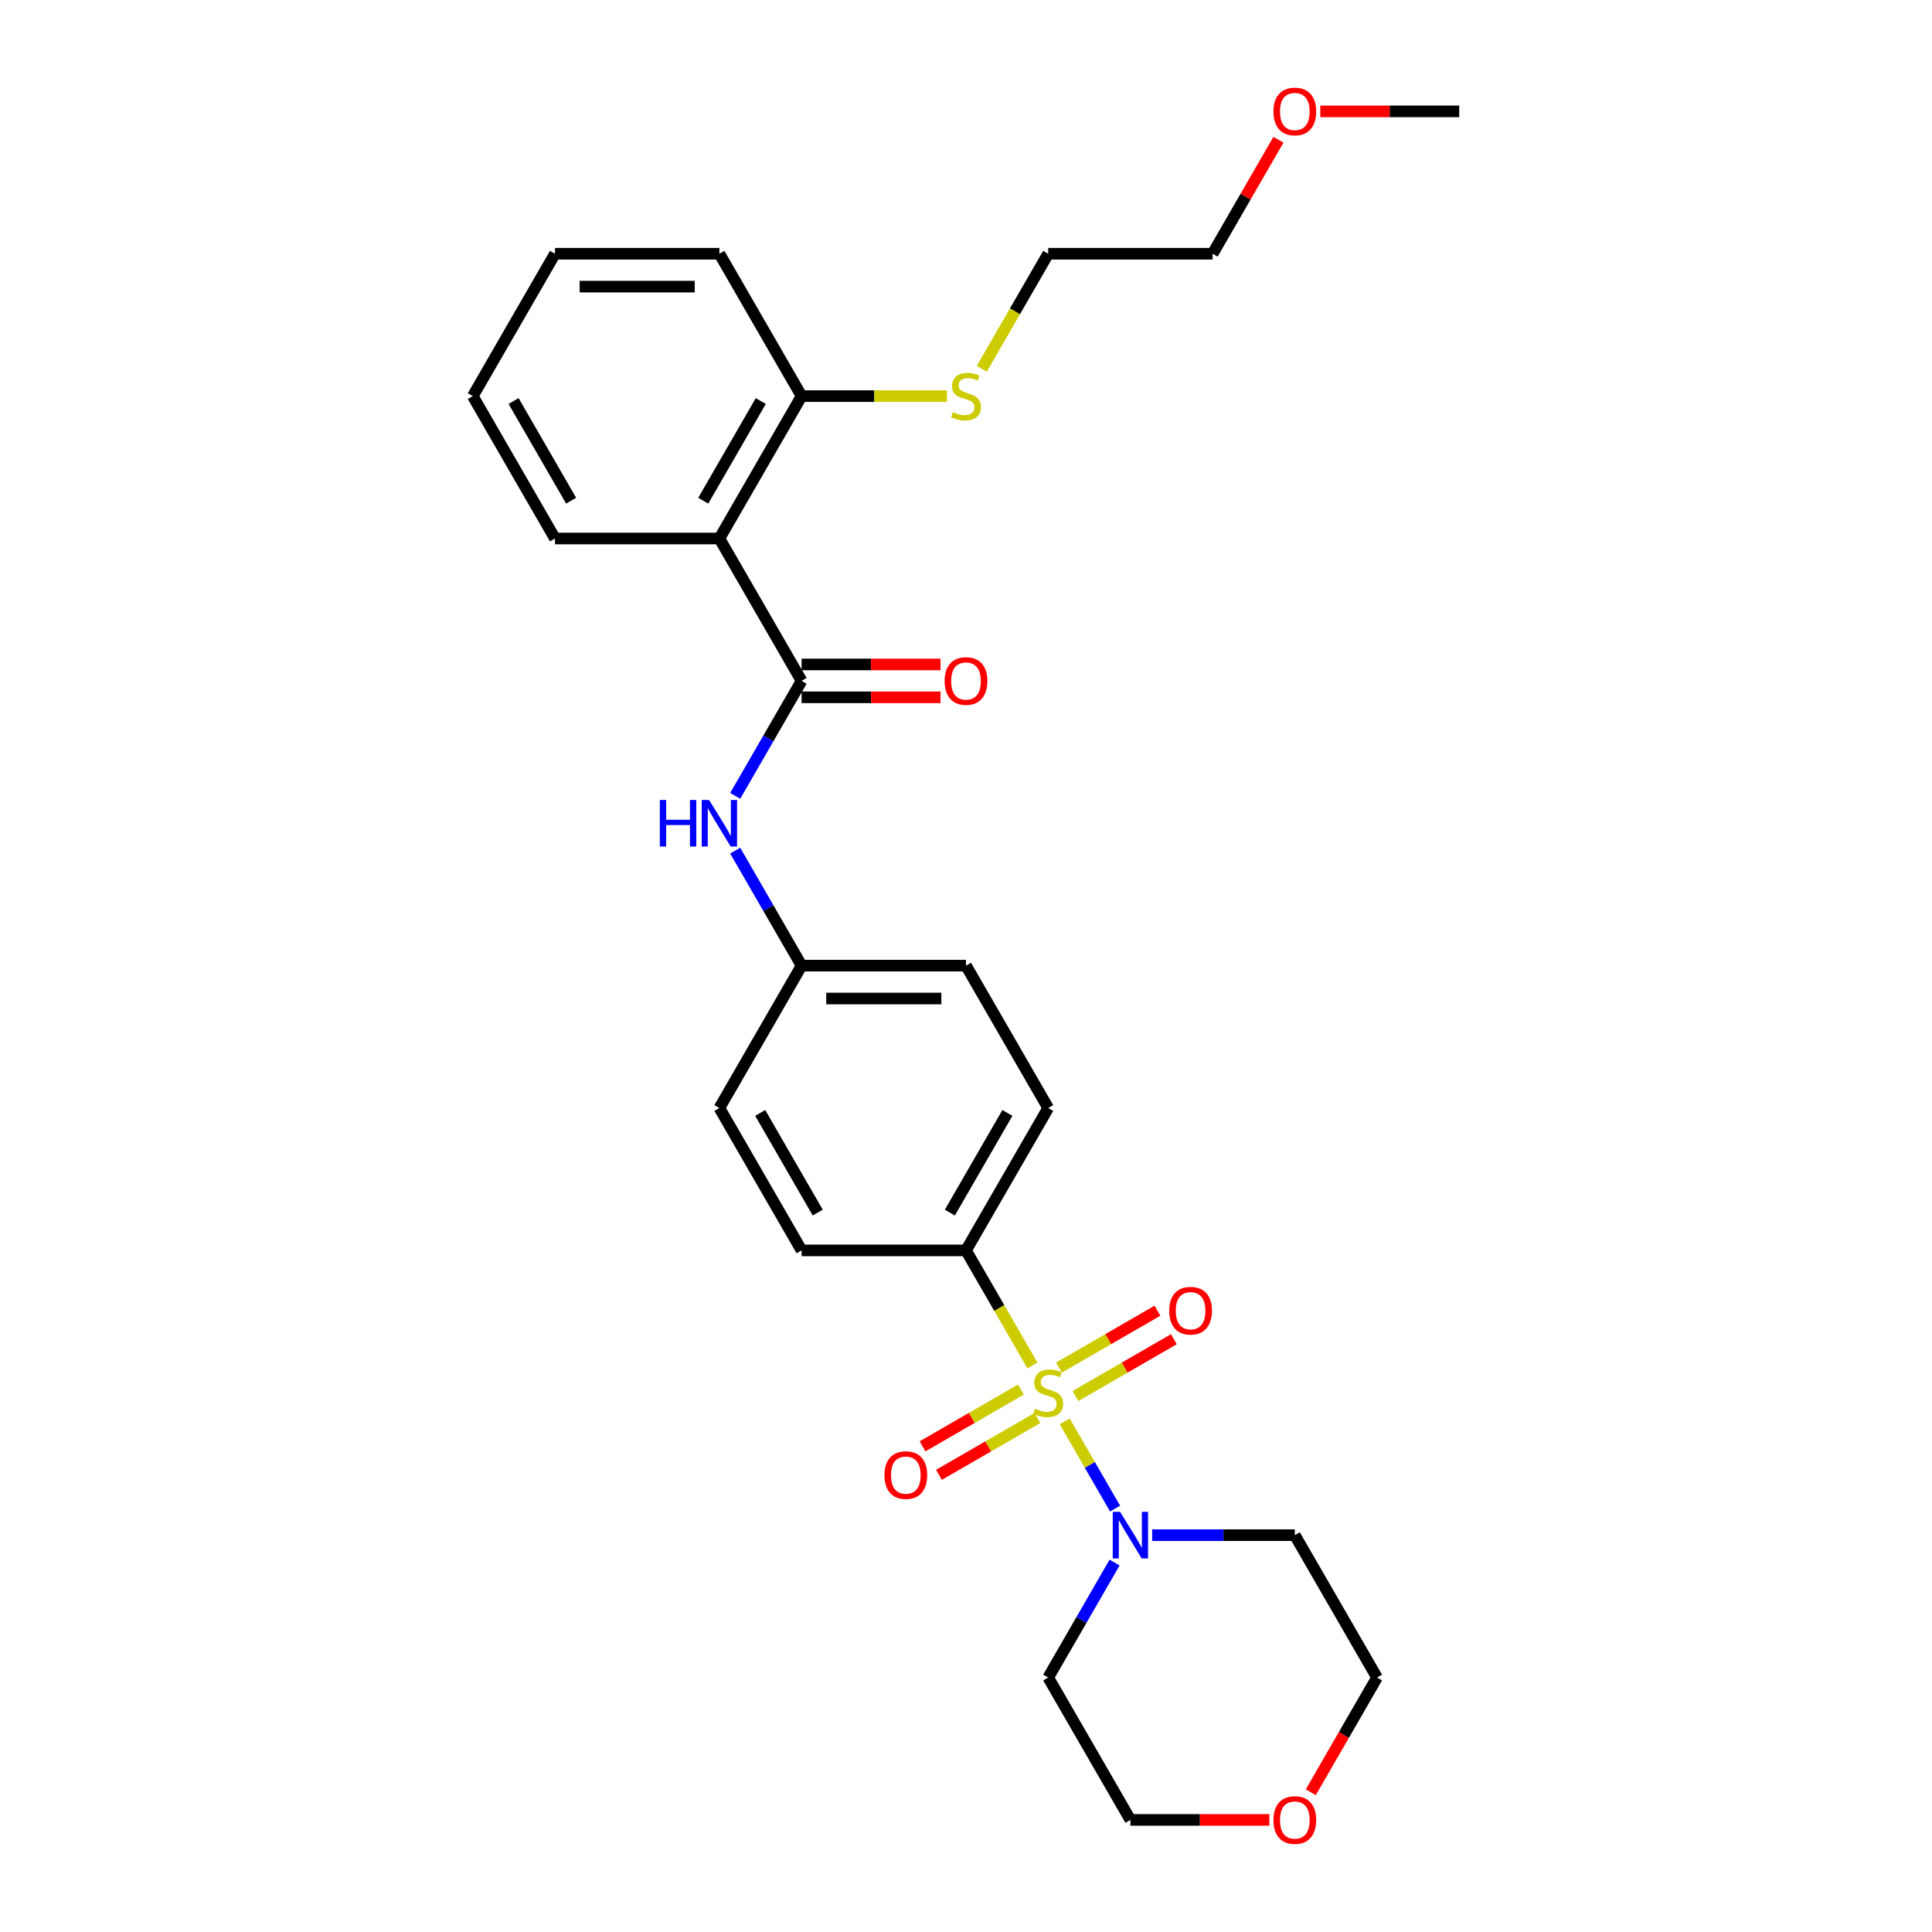 <?xml version='1.0' encoding='iso-8859-1'?>
<svg version='1.1' baseProfile='full'
              xmlns='http://www.w3.org/2000/svg'
                      xmlns:rdkit='http://www.rdkit.org/xml'
                      xmlns:xlink='http://www.w3.org/1999/xlink'
                  xml:space='preserve'
width='1000px' height='1000px' viewBox='0 0 1000 1000'>
<!-- END OF HEADER -->
<rect style='opacity:1.0;fill:#FFFFFF;stroke:none' width='1000' height='1000' x='0' y='0'> </rect>
<path class='bond-1' d='M 551.087,735.689 L 564.122,758.267' style='fill:none;fill-rule:evenodd;stroke:#CCCC00;stroke-width:6px;stroke-linecap:butt;stroke-linejoin:miter;stroke-opacity:1' />
<path class='bond-1' d='M 564.122,758.267 L 577.158,780.844' style='fill:none;fill-rule:evenodd;stroke:#0000FF;stroke-width:6px;stroke-linecap:butt;stroke-linejoin:miter;stroke-opacity:1' />
<path class='bond-3' d='M 534.383,706.756 L 517.191,676.98' style='fill:none;fill-rule:evenodd;stroke:#CCCC00;stroke-width:6px;stroke-linecap:butt;stroke-linejoin:miter;stroke-opacity:1' />
<path class='bond-3' d='M 517.191,676.98 L 500,647.204' style='fill:none;fill-rule:evenodd;stroke:#000000;stroke-width:6px;stroke-linecap:butt;stroke-linejoin:miter;stroke-opacity:1' />
<path class='bond-5' d='M 528.439,719.219 L 502.971,733.923' style='fill:none;fill-rule:evenodd;stroke:#CCCC00;stroke-width:6px;stroke-linecap:butt;stroke-linejoin:miter;stroke-opacity:1' />
<path class='bond-5' d='M 502.971,733.923 L 477.503,748.627' style='fill:none;fill-rule:evenodd;stroke:#FF0000;stroke-width:6px;stroke-linecap:butt;stroke-linejoin:miter;stroke-opacity:1' />
<path class='bond-5' d='M 536.949,733.958 L 511.481,748.662' style='fill:none;fill-rule:evenodd;stroke:#CCCC00;stroke-width:6px;stroke-linecap:butt;stroke-linejoin:miter;stroke-opacity:1' />
<path class='bond-5' d='M 511.481,748.662 L 486.013,763.366' style='fill:none;fill-rule:evenodd;stroke:#FF0000;stroke-width:6px;stroke-linecap:butt;stroke-linejoin:miter;stroke-opacity:1' />
<path class='bond-6' d='M 556.657,722.579 L 582.125,707.875' style='fill:none;fill-rule:evenodd;stroke:#CCCC00;stroke-width:6px;stroke-linecap:butt;stroke-linejoin:miter;stroke-opacity:1' />
<path class='bond-6' d='M 582.125,707.875 L 607.593,693.171' style='fill:none;fill-rule:evenodd;stroke:#FF0000;stroke-width:6px;stroke-linecap:butt;stroke-linejoin:miter;stroke-opacity:1' />
<path class='bond-6' d='M 548.147,707.84 L 573.615,693.136' style='fill:none;fill-rule:evenodd;stroke:#CCCC00;stroke-width:6px;stroke-linecap:butt;stroke-linejoin:miter;stroke-opacity:1' />
<path class='bond-6' d='M 573.615,693.136 L 599.083,678.432' style='fill:none;fill-rule:evenodd;stroke:#FF0000;stroke-width:6px;stroke-linecap:butt;stroke-linejoin:miter;stroke-opacity:1' />
<path class='bond-0' d='M 414.904,352.422 L 397.722,382.181' style='fill:none;fill-rule:evenodd;stroke:#000000;stroke-width:6px;stroke-linecap:butt;stroke-linejoin:miter;stroke-opacity:1' />
<path class='bond-0' d='M 397.722,382.181 L 380.541,411.94' style='fill:none;fill-rule:evenodd;stroke:#0000FF;stroke-width:6px;stroke-linecap:butt;stroke-linejoin:miter;stroke-opacity:1' />
<path class='bond-2' d='M 414.904,352.422 L 372.356,278.727' style='fill:none;fill-rule:evenodd;stroke:#000000;stroke-width:6px;stroke-linecap:butt;stroke-linejoin:miter;stroke-opacity:1' />
<path class='bond-8' d='M 414.904,360.932 L 450.857,360.932' style='fill:none;fill-rule:evenodd;stroke:#000000;stroke-width:6px;stroke-linecap:butt;stroke-linejoin:miter;stroke-opacity:1' />
<path class='bond-8' d='M 450.857,360.932 L 486.81,360.932' style='fill:none;fill-rule:evenodd;stroke:#FF0000;stroke-width:6px;stroke-linecap:butt;stroke-linejoin:miter;stroke-opacity:1' />
<path class='bond-8' d='M 414.904,343.912 L 450.857,343.912' style='fill:none;fill-rule:evenodd;stroke:#000000;stroke-width:6px;stroke-linecap:butt;stroke-linejoin:miter;stroke-opacity:1' />
<path class='bond-8' d='M 450.857,343.912 L 486.81,343.912' style='fill:none;fill-rule:evenodd;stroke:#FF0000;stroke-width:6px;stroke-linecap:butt;stroke-linejoin:miter;stroke-opacity:1' />
<path class='bond-13' d='M 596.363,794.594 L 633.278,794.594' style='fill:none;fill-rule:evenodd;stroke:#0000FF;stroke-width:6px;stroke-linecap:butt;stroke-linejoin:miter;stroke-opacity:1' />
<path class='bond-13' d='M 633.278,794.594 L 670.192,794.594' style='fill:none;fill-rule:evenodd;stroke:#000000;stroke-width:6px;stroke-linecap:butt;stroke-linejoin:miter;stroke-opacity:1' />
<path class='bond-14' d='M 576.911,808.771 L 559.73,838.531' style='fill:none;fill-rule:evenodd;stroke:#0000FF;stroke-width:6px;stroke-linecap:butt;stroke-linejoin:miter;stroke-opacity:1' />
<path class='bond-14' d='M 559.73,838.531 L 542.548,868.29' style='fill:none;fill-rule:evenodd;stroke:#000000;stroke-width:6px;stroke-linecap:butt;stroke-linejoin:miter;stroke-opacity:1' />
<path class='bond-7' d='M 372.356,278.727 L 414.904,205.031' style='fill:none;fill-rule:evenodd;stroke:#000000;stroke-width:6px;stroke-linecap:butt;stroke-linejoin:miter;stroke-opacity:1' />
<path class='bond-7' d='M 363.999,259.163 L 393.783,207.576' style='fill:none;fill-rule:evenodd;stroke:#000000;stroke-width:6px;stroke-linecap:butt;stroke-linejoin:miter;stroke-opacity:1' />
<path class='bond-18' d='M 372.356,278.727 L 287.26,278.727' style='fill:none;fill-rule:evenodd;stroke:#000000;stroke-width:6px;stroke-linecap:butt;stroke-linejoin:miter;stroke-opacity:1' />
<path class='bond-10' d='M 500,647.204 L 542.548,573.508' style='fill:none;fill-rule:evenodd;stroke:#000000;stroke-width:6px;stroke-linecap:butt;stroke-linejoin:miter;stroke-opacity:1' />
<path class='bond-10' d='M 491.643,627.64 L 521.427,576.053' style='fill:none;fill-rule:evenodd;stroke:#000000;stroke-width:6px;stroke-linecap:butt;stroke-linejoin:miter;stroke-opacity:1' />
<path class='bond-11' d='M 500,647.204 L 414.904,647.204' style='fill:none;fill-rule:evenodd;stroke:#000000;stroke-width:6px;stroke-linecap:butt;stroke-linejoin:miter;stroke-opacity:1' />
<path class='bond-4' d='M 380.541,440.294 L 397.722,470.054' style='fill:none;fill-rule:evenodd;stroke:#0000FF;stroke-width:6px;stroke-linecap:butt;stroke-linejoin:miter;stroke-opacity:1' />
<path class='bond-4' d='M 397.722,470.054 L 414.904,499.813' style='fill:none;fill-rule:evenodd;stroke:#000000;stroke-width:6px;stroke-linecap:butt;stroke-linejoin:miter;stroke-opacity:1' />
<path class='bond-15' d='M 414.904,205.031 L 452.525,205.031' style='fill:none;fill-rule:evenodd;stroke:#000000;stroke-width:6px;stroke-linecap:butt;stroke-linejoin:miter;stroke-opacity:1' />
<path class='bond-15' d='M 452.525,205.031 L 490.146,205.031' style='fill:none;fill-rule:evenodd;stroke:#CCCC00;stroke-width:6px;stroke-linecap:butt;stroke-linejoin:miter;stroke-opacity:1' />
<path class='bond-22' d='M 414.904,205.031 L 372.356,131.336' style='fill:none;fill-rule:evenodd;stroke:#000000;stroke-width:6px;stroke-linecap:butt;stroke-linejoin:miter;stroke-opacity:1' />
<path class='bond-9' d='M 657.002,941.985 L 621.049,941.985' style='fill:none;fill-rule:evenodd;stroke:#FF0000;stroke-width:6px;stroke-linecap:butt;stroke-linejoin:miter;stroke-opacity:1' />
<path class='bond-9' d='M 621.049,941.985 L 585.096,941.985' style='fill:none;fill-rule:evenodd;stroke:#000000;stroke-width:6px;stroke-linecap:butt;stroke-linejoin:miter;stroke-opacity:1' />
<path class='bond-29' d='M 678.456,927.672 L 695.598,897.981' style='fill:none;fill-rule:evenodd;stroke:#FF0000;stroke-width:6px;stroke-linecap:butt;stroke-linejoin:miter;stroke-opacity:1' />
<path class='bond-29' d='M 695.598,897.981 L 712.74,868.29' style='fill:none;fill-rule:evenodd;stroke:#000000;stroke-width:6px;stroke-linecap:butt;stroke-linejoin:miter;stroke-opacity:1' />
<path class='bond-17' d='M 542.548,573.508 L 500,499.813' style='fill:none;fill-rule:evenodd;stroke:#000000;stroke-width:6px;stroke-linecap:butt;stroke-linejoin:miter;stroke-opacity:1' />
<path class='bond-16' d='M 414.904,647.204 L 372.356,573.508' style='fill:none;fill-rule:evenodd;stroke:#000000;stroke-width:6px;stroke-linecap:butt;stroke-linejoin:miter;stroke-opacity:1' />
<path class='bond-16' d='M 423.261,627.64 L 393.477,576.053' style='fill:none;fill-rule:evenodd;stroke:#000000;stroke-width:6px;stroke-linecap:butt;stroke-linejoin:miter;stroke-opacity:1' />
<path class='bond-12' d='M 414.904,499.813 L 372.356,573.508' style='fill:none;fill-rule:evenodd;stroke:#000000;stroke-width:6px;stroke-linecap:butt;stroke-linejoin:miter;stroke-opacity:1' />
<path class='bond-28' d='M 414.904,499.813 L 500,499.813' style='fill:none;fill-rule:evenodd;stroke:#000000;stroke-width:6px;stroke-linecap:butt;stroke-linejoin:miter;stroke-opacity:1' />
<path class='bond-28' d='M 427.668,516.832 L 487.236,516.832' style='fill:none;fill-rule:evenodd;stroke:#000000;stroke-width:6px;stroke-linecap:butt;stroke-linejoin:miter;stroke-opacity:1' />
<path class='bond-19' d='M 670.192,794.594 L 712.74,868.29' style='fill:none;fill-rule:evenodd;stroke:#000000;stroke-width:6px;stroke-linecap:butt;stroke-linejoin:miter;stroke-opacity:1' />
<path class='bond-20' d='M 542.548,868.29 L 585.096,941.985' style='fill:none;fill-rule:evenodd;stroke:#000000;stroke-width:6px;stroke-linecap:butt;stroke-linejoin:miter;stroke-opacity:1' />
<path class='bond-23' d='M 508.165,190.888 L 525.357,161.112' style='fill:none;fill-rule:evenodd;stroke:#CCCC00;stroke-width:6px;stroke-linecap:butt;stroke-linejoin:miter;stroke-opacity:1' />
<path class='bond-23' d='M 525.357,161.112 L 542.548,131.336' style='fill:none;fill-rule:evenodd;stroke:#000000;stroke-width:6px;stroke-linecap:butt;stroke-linejoin:miter;stroke-opacity:1' />
<path class='bond-26' d='M 287.26,278.727 L 244.712,205.031' style='fill:none;fill-rule:evenodd;stroke:#000000;stroke-width:6px;stroke-linecap:butt;stroke-linejoin:miter;stroke-opacity:1' />
<path class='bond-26' d='M 295.617,259.163 L 265.833,207.576' style='fill:none;fill-rule:evenodd;stroke:#000000;stroke-width:6px;stroke-linecap:butt;stroke-linejoin:miter;stroke-opacity:1' />
<path class='bond-21' d='M 661.712,72.328 L 644.678,101.832' style='fill:none;fill-rule:evenodd;stroke:#FF0000;stroke-width:6px;stroke-linecap:butt;stroke-linejoin:miter;stroke-opacity:1' />
<path class='bond-21' d='M 644.678,101.832 L 627.644,131.336' style='fill:none;fill-rule:evenodd;stroke:#000000;stroke-width:6px;stroke-linecap:butt;stroke-linejoin:miter;stroke-opacity:1' />
<path class='bond-25' d='M 683.382,57.64 L 719.335,57.64' style='fill:none;fill-rule:evenodd;stroke:#FF0000;stroke-width:6px;stroke-linecap:butt;stroke-linejoin:miter;stroke-opacity:1' />
<path class='bond-25' d='M 719.335,57.64 L 755.288,57.64' style='fill:none;fill-rule:evenodd;stroke:#000000;stroke-width:6px;stroke-linecap:butt;stroke-linejoin:miter;stroke-opacity:1' />
<path class='bond-30' d='M 372.356,131.336 L 287.26,131.336' style='fill:none;fill-rule:evenodd;stroke:#000000;stroke-width:6px;stroke-linecap:butt;stroke-linejoin:miter;stroke-opacity:1' />
<path class='bond-30' d='M 359.591,148.355 L 300.024,148.355' style='fill:none;fill-rule:evenodd;stroke:#000000;stroke-width:6px;stroke-linecap:butt;stroke-linejoin:miter;stroke-opacity:1' />
<path class='bond-24' d='M 542.548,131.336 L 627.644,131.336' style='fill:none;fill-rule:evenodd;stroke:#000000;stroke-width:6px;stroke-linecap:butt;stroke-linejoin:miter;stroke-opacity:1' />
<path class='bond-27' d='M 244.712,205.031 L 287.26,131.336' style='fill:none;fill-rule:evenodd;stroke:#000000;stroke-width:6px;stroke-linecap:butt;stroke-linejoin:miter;stroke-opacity:1' />
<path  class='atom-0' d='M 535.74 729.17
Q 536.013 729.272, 537.136 729.749
Q 538.259 730.226, 539.485 730.532
Q 540.744 730.804, 541.969 730.804
Q 544.25 730.804, 545.577 729.715
Q 546.905 728.592, 546.905 726.652
Q 546.905 725.324, 546.224 724.507
Q 545.577 723.69, 544.556 723.248
Q 543.535 722.805, 541.833 722.295
Q 539.689 721.648, 538.395 721.035
Q 537.136 720.422, 536.217 719.129
Q 535.332 717.836, 535.332 715.657
Q 535.332 712.628, 537.374 710.756
Q 539.451 708.883, 543.535 708.883
Q 546.326 708.883, 549.492 710.211
L 548.709 712.832
Q 545.816 711.641, 543.637 711.641
Q 541.289 711.641, 539.995 712.628
Q 538.702 713.581, 538.736 715.249
Q 538.736 716.542, 539.382 717.325
Q 540.063 718.108, 541.016 718.55
Q 542.003 718.993, 543.637 719.503
Q 545.816 720.184, 547.109 720.865
Q 548.403 721.546, 549.322 722.941
Q 550.275 724.303, 550.275 726.652
Q 550.275 729.987, 548.028 731.791
Q 545.816 733.561, 542.106 733.561
Q 539.961 733.561, 538.327 733.085
Q 536.727 732.642, 534.821 731.859
L 535.74 729.17
' fill='#CCCC00'/>
<path  class='atom-2' d='M 579.769 782.545
L 587.666 795.309
Q 588.449 796.569, 589.708 798.849
Q 590.968 801.13, 591.036 801.266
L 591.036 782.545
L 594.235 782.545
L 594.235 806.644
L 590.934 806.644
L 582.458 792.688
Q 581.471 791.054, 580.416 789.182
Q 579.395 787.31, 579.088 786.732
L 579.088 806.644
L 575.957 806.644
L 575.957 782.545
L 579.769 782.545
' fill='#0000FF'/>
<path  class='atom-5' d='M 341.534 414.068
L 344.802 414.068
L 344.802 424.313
L 357.124 424.313
L 357.124 414.068
L 360.391 414.068
L 360.391 438.167
L 357.124 438.167
L 357.124 427.036
L 344.802 427.036
L 344.802 438.167
L 341.534 438.167
L 341.534 414.068
' fill='#0000FF'/>
<path  class='atom-5' d='M 367.029 414.068
L 374.926 426.832
Q 375.709 428.092, 376.968 430.372
Q 378.227 432.653, 378.296 432.789
L 378.296 414.068
L 381.495 414.068
L 381.495 438.167
L 378.193 438.167
L 369.718 424.211
Q 368.731 422.577, 367.676 420.705
Q 366.654 418.833, 366.348 418.254
L 366.348 438.167
L 363.216 438.167
L 363.216 414.068
L 367.029 414.068
' fill='#0000FF'/>
<path  class='atom-6' d='M 457.79 763.515
Q 457.79 757.729, 460.649 754.495
Q 463.509 751.261, 468.853 751.261
Q 474.197 751.261, 477.056 754.495
Q 479.915 757.729, 479.915 763.515
Q 479.915 769.37, 477.022 772.706
Q 474.129 776.007, 468.853 776.007
Q 463.543 776.007, 460.649 772.706
Q 457.79 769.404, 457.79 763.515
M 468.853 773.284
Q 472.529 773.284, 474.503 770.833
Q 476.511 768.349, 476.511 763.515
Q 476.511 758.784, 474.503 756.401
Q 472.529 753.984, 468.853 753.984
Q 465.176 753.984, 463.168 756.367
Q 461.194 758.75, 461.194 763.515
Q 461.194 768.383, 463.168 770.833
Q 465.176 773.284, 468.853 773.284
' fill='#FF0000'/>
<path  class='atom-7' d='M 605.181 678.419
Q 605.181 672.633, 608.04 669.399
Q 610.899 666.165, 616.243 666.165
Q 621.588 666.165, 624.447 669.399
Q 627.306 672.633, 627.306 678.419
Q 627.306 684.274, 624.413 687.609
Q 621.519 690.911, 616.243 690.911
Q 610.933 690.911, 608.04 687.609
Q 605.181 684.308, 605.181 678.419
M 616.243 688.188
Q 619.92 688.188, 621.894 685.737
Q 623.902 683.252, 623.902 678.419
Q 623.902 673.688, 621.894 671.305
Q 619.92 668.888, 616.243 668.888
Q 612.567 668.888, 610.559 671.271
Q 608.585 673.654, 608.585 678.419
Q 608.585 683.287, 610.559 685.737
Q 612.567 688.188, 616.243 688.188
' fill='#FF0000'/>
<path  class='atom-9' d='M 488.938 352.49
Q 488.938 346.704, 491.797 343.47
Q 494.656 340.236, 500 340.236
Q 505.344 340.236, 508.203 343.47
Q 511.062 346.704, 511.062 352.49
Q 511.062 358.345, 508.169 361.68
Q 505.276 364.982, 500 364.982
Q 494.69 364.982, 491.797 361.68
Q 488.938 358.379, 488.938 352.49
M 500 362.259
Q 503.676 362.259, 505.65 359.808
Q 507.659 357.323, 507.659 352.49
Q 507.659 347.759, 505.65 345.376
Q 503.676 342.959, 500 342.959
Q 496.324 342.959, 494.316 345.342
Q 492.341 347.725, 492.341 352.49
Q 492.341 357.358, 494.316 359.808
Q 496.324 362.259, 500 362.259
' fill='#FF0000'/>
<path  class='atom-10' d='M 659.13 942.053
Q 659.13 936.267, 661.989 933.033
Q 664.848 929.799, 670.192 929.799
Q 675.536 929.799, 678.396 933.033
Q 681.255 936.267, 681.255 942.053
Q 681.255 947.908, 678.361 951.244
Q 675.468 954.545, 670.192 954.545
Q 664.882 954.545, 661.989 951.244
Q 659.13 947.942, 659.13 942.053
M 670.192 951.822
Q 673.868 951.822, 675.843 949.372
Q 677.851 946.887, 677.851 942.053
Q 677.851 937.322, 675.843 934.939
Q 673.868 932.523, 670.192 932.523
Q 666.516 932.523, 664.508 934.905
Q 662.534 937.288, 662.534 942.053
Q 662.534 946.921, 664.508 949.372
Q 666.516 951.822, 670.192 951.822
' fill='#FF0000'/>
<path  class='atom-16' d='M 493.192 213.302
Q 493.465 213.405, 494.588 213.881
Q 495.711 214.358, 496.937 214.664
Q 498.196 214.936, 499.421 214.936
Q 501.702 214.936, 503.029 213.847
Q 504.357 212.724, 504.357 210.784
Q 504.357 209.456, 503.676 208.639
Q 503.029 207.822, 502.008 207.38
Q 500.987 206.937, 499.285 206.427
Q 497.141 205.78, 495.847 205.167
Q 494.588 204.555, 493.669 203.261
Q 492.784 201.968, 492.784 199.789
Q 492.784 196.76, 494.826 194.888
Q 496.903 193.016, 500.987 193.016
Q 503.778 193.016, 506.944 194.343
L 506.161 196.964
Q 503.268 195.773, 501.089 195.773
Q 498.741 195.773, 497.447 196.76
Q 496.154 197.713, 496.188 199.381
Q 496.188 200.674, 496.834 201.457
Q 497.515 202.24, 498.468 202.682
Q 499.455 203.125, 501.089 203.636
Q 503.268 204.316, 504.561 204.997
Q 505.855 205.678, 506.774 207.073
Q 507.727 208.435, 507.727 210.784
Q 507.727 214.119, 505.48 215.923
Q 503.268 217.693, 499.558 217.693
Q 497.413 217.693, 495.779 217.217
Q 494.179 216.774, 492.273 215.992
L 493.192 213.302
' fill='#CCCC00'/>
<path  class='atom-22' d='M 659.13 57.708
Q 659.13 51.922, 661.989 48.688
Q 664.848 45.455, 670.192 45.455
Q 675.536 45.455, 678.396 48.688
Q 681.255 51.922, 681.255 57.708
Q 681.255 63.563, 678.361 66.899
Q 675.468 70.201, 670.192 70.201
Q 664.882 70.201, 661.989 66.899
Q 659.13 63.597, 659.13 57.708
M 670.192 67.477
Q 673.868 67.477, 675.843 65.027
Q 677.851 62.542, 677.851 57.708
Q 677.851 52.977, 675.843 50.594
Q 673.868 48.178, 670.192 48.178
Q 666.516 48.178, 664.508 50.56
Q 662.534 52.943, 662.534 57.708
Q 662.534 62.576, 664.508 65.027
Q 666.516 67.477, 670.192 67.477
' fill='#FF0000'/>
</svg>
